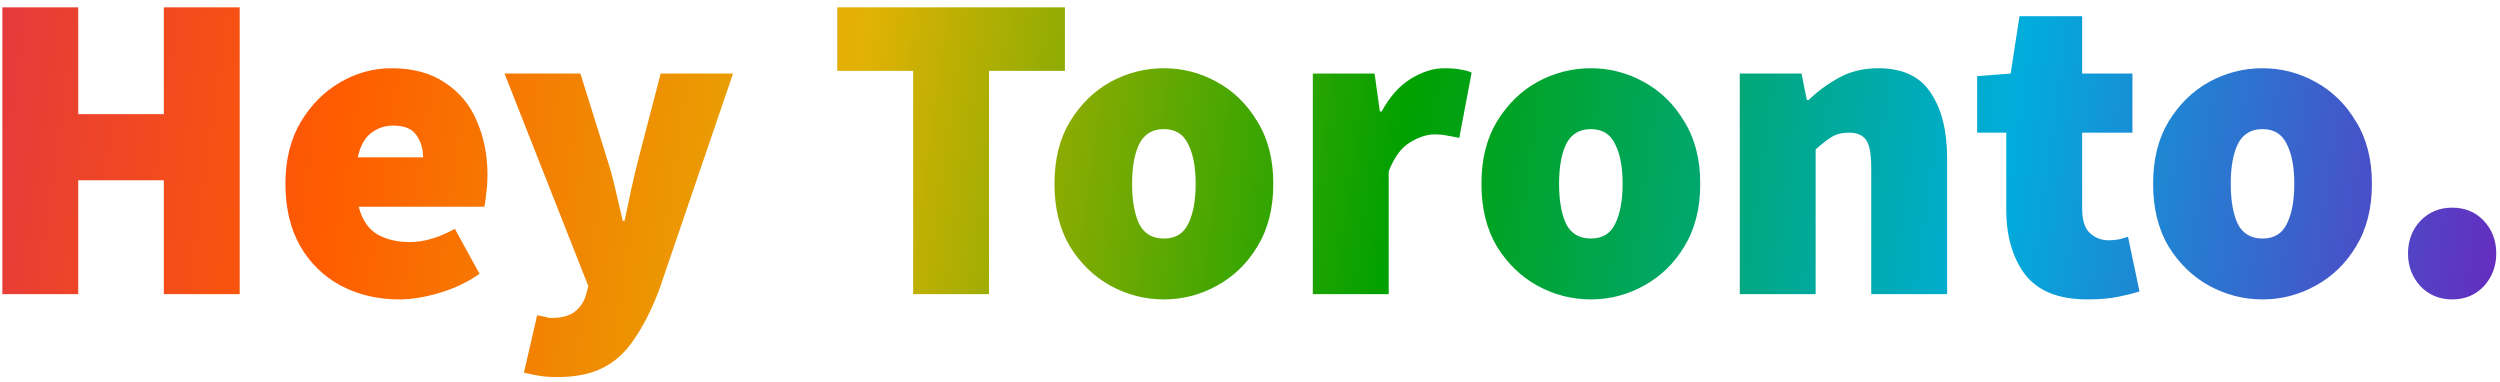 <svg width="170" height="26" viewBox="0 0 170 26" fill="none" xmlns="http://www.w3.org/2000/svg">
<path d="M0.16 20V0.5H5.32V7.76H11.14V0.5H16.3V20H11.14V12.26H5.32V20H0.16ZM27.149 20.36C25.689 20.36 24.369 20.05 23.189 19.43C22.029 18.81 21.109 17.92 20.429 16.76C19.749 15.58 19.409 14.16 19.409 12.5C19.409 10.88 19.749 9.49 20.429 8.33C21.129 7.15 22.029 6.24 23.129 5.6C24.229 4.96 25.389 4.64 26.609 4.64C28.089 4.64 29.309 4.97 30.269 5.63C31.249 6.27 31.969 7.14 32.429 8.24C32.909 9.34 33.149 10.56 33.149 11.9C33.149 12.34 33.119 12.77 33.059 13.19C33.019 13.59 32.979 13.88 32.939 14.06H24.389C24.629 14.96 25.059 15.59 25.679 15.95C26.299 16.29 27.029 16.46 27.869 16.46C28.829 16.46 29.849 16.16 30.929 15.56L32.609 18.62C31.809 19.18 30.909 19.61 29.909 19.91C28.909 20.21 27.989 20.36 27.149 20.36ZM24.329 10.7H28.769C28.769 10.12 28.619 9.62 28.319 9.2C28.039 8.76 27.509 8.54 26.729 8.54C26.169 8.54 25.669 8.71 25.229 9.05C24.789 9.39 24.489 9.94 24.329 10.7ZM37.907 25.64C37.407 25.64 36.987 25.61 36.647 25.55C36.307 25.49 35.967 25.42 35.627 25.34L36.527 21.44C36.667 21.46 36.827 21.49 37.007 21.53C37.187 21.59 37.347 21.62 37.487 21.62C38.187 21.62 38.717 21.48 39.077 21.2C39.437 20.92 39.687 20.56 39.827 20.12L40.007 19.46L34.307 5H39.467L41.267 10.76C41.487 11.44 41.677 12.13 41.837 12.83C41.997 13.53 42.167 14.26 42.347 15.02H42.467C42.627 14.3 42.777 13.59 42.917 12.89C43.077 12.19 43.247 11.48 43.427 10.76L44.927 5H49.847L44.807 19.76C44.287 21.1 43.727 22.2 43.127 23.06C42.547 23.94 41.837 24.59 40.997 25.01C40.177 25.43 39.147 25.64 37.907 25.64ZM62.093 20V4.82H56.933V0.5H72.413V4.82H67.253V20H62.093ZM79.144 20.36C77.864 20.36 76.654 20.05 75.514 19.43C74.394 18.81 73.474 17.92 72.754 16.76C72.054 15.58 71.704 14.16 71.704 12.5C71.704 10.84 72.054 9.43 72.754 8.27C73.474 7.09 74.394 6.19 75.514 5.57C76.654 4.95 77.864 4.64 79.144 4.64C80.424 4.64 81.624 4.95 82.744 5.57C83.884 6.19 84.804 7.09 85.504 8.27C86.224 9.43 86.584 10.84 86.584 12.5C86.584 14.16 86.224 15.58 85.504 16.76C84.804 17.92 83.884 18.81 82.744 19.43C81.624 20.05 80.424 20.36 79.144 20.36ZM79.144 16.22C79.924 16.22 80.474 15.89 80.794 15.23C81.134 14.55 81.304 13.64 81.304 12.5C81.304 11.36 81.134 10.46 80.794 9.8C80.474 9.12 79.924 8.78 79.144 8.78C78.364 8.78 77.804 9.12 77.464 9.8C77.144 10.46 76.984 11.36 76.984 12.5C76.984 13.64 77.144 14.55 77.464 15.23C77.804 15.89 78.364 16.22 79.144 16.22ZM89.271 20V5H93.471L93.831 7.58H93.951C94.511 6.56 95.171 5.82 95.931 5.36C96.711 4.88 97.471 4.64 98.211 4.64C98.671 4.64 99.041 4.67 99.321 4.73C99.621 4.77 99.871 4.84 100.071 4.94L99.231 9.38C98.971 9.32 98.711 9.27 98.451 9.23C98.191 9.17 97.891 9.14 97.551 9.14C97.011 9.14 96.441 9.33 95.841 9.71C95.261 10.07 94.791 10.72 94.431 11.66V20H89.271ZM108.177 20.36C106.897 20.36 105.687 20.05 104.547 19.43C103.427 18.81 102.507 17.92 101.787 16.76C101.087 15.58 100.737 14.16 100.737 12.5C100.737 10.84 101.087 9.43 101.787 8.27C102.507 7.09 103.427 6.19 104.547 5.57C105.687 4.95 106.897 4.64 108.177 4.64C109.457 4.64 110.657 4.95 111.777 5.57C112.917 6.19 113.837 7.09 114.537 8.27C115.257 9.43 115.617 10.84 115.617 12.5C115.617 14.16 115.257 15.58 114.537 16.76C113.837 17.92 112.917 18.81 111.777 19.43C110.657 20.05 109.457 20.36 108.177 20.36ZM108.177 16.22C108.957 16.22 109.507 15.89 109.827 15.23C110.167 14.55 110.337 13.64 110.337 12.5C110.337 11.36 110.167 10.46 109.827 9.8C109.507 9.12 108.957 8.78 108.177 8.78C107.397 8.78 106.837 9.12 106.497 9.8C106.177 10.46 106.017 11.36 106.017 12.5C106.017 13.64 106.177 14.55 106.497 15.23C106.837 15.89 107.397 16.22 108.177 16.22ZM118.304 20V5H122.504L122.864 6.8H122.984C123.584 6.22 124.264 5.72 125.024 5.3C125.804 4.86 126.704 4.64 127.724 4.64C129.384 4.64 130.574 5.2 131.294 6.32C132.034 7.42 132.404 8.9 132.404 10.76V20H127.244V11.42C127.244 10.46 127.124 9.82 126.884 9.5C126.644 9.18 126.264 9.02 125.744 9.02C125.264 9.02 124.864 9.12 124.544 9.32C124.224 9.52 123.864 9.8 123.464 10.16V20H118.304ZM141.945 20.36C140.005 20.36 138.595 19.8 137.715 18.68C136.855 17.54 136.425 16.06 136.425 14.24V9.02H134.445V5.18L136.725 5L137.325 1.1H141.585V5H145.005V9.02H141.585V14.15C141.585 14.97 141.765 15.54 142.125 15.86C142.485 16.18 142.905 16.34 143.385 16.34C143.625 16.34 143.855 16.32 144.075 16.28C144.315 16.22 144.525 16.16 144.705 16.1L145.485 19.82C145.105 19.94 144.625 20.06 144.045 20.18C143.465 20.3 142.765 20.36 141.945 20.36ZM153.851 20.36C152.571 20.36 151.361 20.05 150.221 19.43C149.101 18.81 148.181 17.92 147.461 16.76C146.761 15.58 146.411 14.16 146.411 12.5C146.411 10.84 146.761 9.43 147.461 8.27C148.181 7.09 149.101 6.19 150.221 5.57C151.361 4.95 152.571 4.64 153.851 4.64C155.131 4.64 156.331 4.95 157.451 5.57C158.591 6.19 159.511 7.09 160.211 8.27C160.931 9.43 161.291 10.84 161.291 12.5C161.291 14.16 160.931 15.58 160.211 16.76C159.511 17.92 158.591 18.81 157.451 19.43C156.331 20.05 155.131 20.36 153.851 20.36ZM153.851 16.22C154.631 16.22 155.181 15.89 155.501 15.23C155.841 14.55 156.011 13.64 156.011 12.5C156.011 11.36 155.841 10.46 155.501 9.8C155.181 9.12 154.631 8.78 153.851 8.78C153.071 8.78 152.511 9.12 152.171 9.8C151.851 10.46 151.691 11.36 151.691 12.5C151.691 13.64 151.851 14.55 152.171 15.23C152.511 15.89 153.071 16.22 153.851 16.22ZM166.745 20.36C165.885 20.36 165.165 20.06 164.585 19.46C164.025 18.84 163.745 18.1 163.745 17.24C163.745 16.36 164.025 15.62 164.585 15.02C165.165 14.42 165.885 14.12 166.745 14.12C167.625 14.12 168.345 14.42 168.905 15.02C169.465 15.62 169.745 16.36 169.745 17.24C169.745 18.1 169.465 18.84 168.905 19.46C168.345 20.06 167.625 20.36 166.745 20.36Z" fill="url(#paint0_linear_1_2258)"/>
<defs>
<linearGradient id="paint0_linear_1_2258" x1="-2" y1="-10" x2="182.083" y2="16.246" gradientUnits="userSpaceOnUse">
<stop stop-color="#E13446"/>
<stop offset="0.147" stop-color="#FF5C00"/>
<stop offset="0.332" stop-color="#E3B204"/>
<stop offset="0.534" stop-color="#00A100"/>
<stop offset="0.753" stop-color="#00ADDC"/>
<stop offset="1" stop-color="#8700B6"/>
</linearGradient>
</defs>
</svg>
